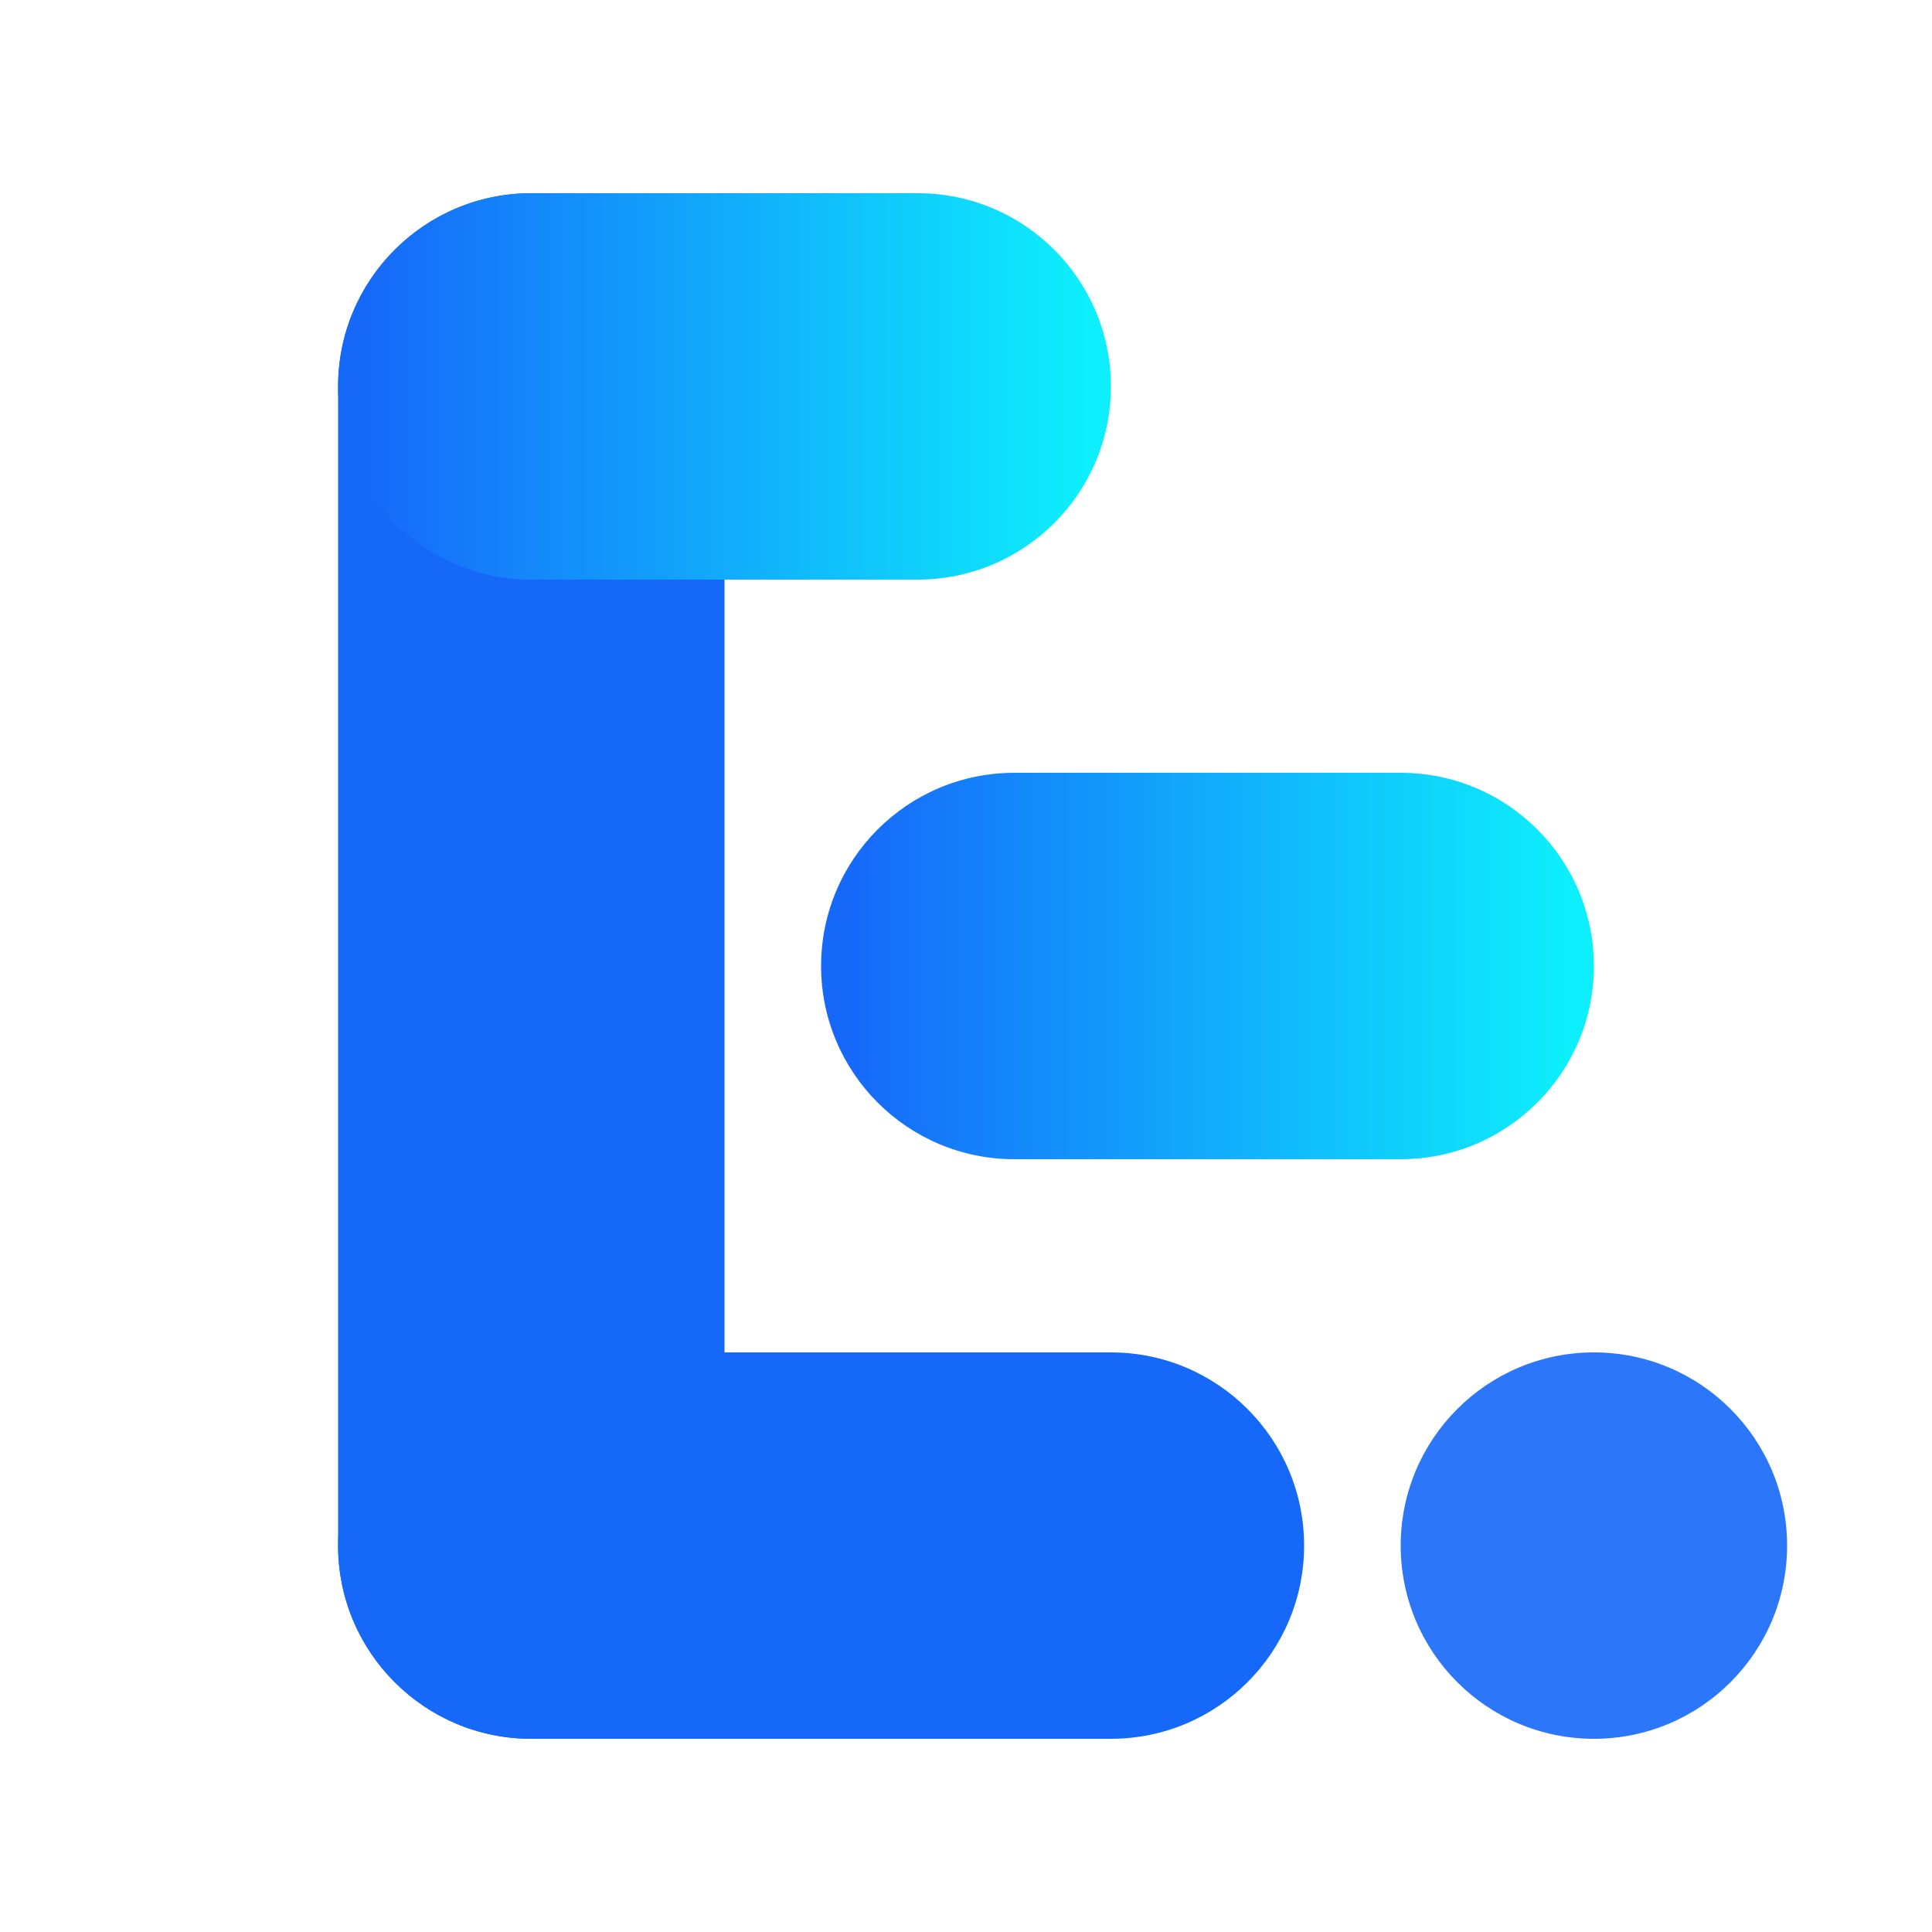 <svg width="40" height="40" viewBox="0 0 40 40" fill="none" xmlns="http://www.w3.org/2000/svg">
<path fill-rule="evenodd" clip-rule="evenodd" d="M11 36C8.791 36 7 34.209 7 32C7 29.791 8.791 28 11 28H19H23C25.209 28 27 29.791 27 32C27 34.209 25.209 36 23 36H19L11.002 36L11 36Z" fill="#1668F9"/>
<path fill-rule="evenodd" clip-rule="evenodd" d="M7 8C7 5.791 8.791 4 11 4C13.209 4 15 5.791 15 8V16L15 24L15 32C15 34.209 13.209 36 11 36C8.791 36 7 34.209 7 32V24V16V8Z" fill="#1668F9"/>
<path fill-rule="evenodd" clip-rule="evenodd" d="M29 16L21 16C18.791 16 17 17.791 17 20C17 22.209 18.791 24 21 24L29 24C31.209 24 33 22.209 33 20C33 17.791 31.209 16 29 16Z" fill="url(#paint0_linear_1937_11917)"/>
<path fill-rule="evenodd" clip-rule="evenodd" d="M19 4L11 4C8.791 4 7 5.791 7 8C7 10.209 8.791 12 11 12L19 12C21.209 12 23 10.209 23 8C23 5.791 21.209 4 19 4Z" fill="url(#paint1_linear_1937_11917)"/>
<path opacity="0.9" d="M33 36C35.209 36 37 34.209 37 32C37 29.791 35.209 28 33 28C30.791 28 29 29.791 29 32C29 34.209 30.791 36 33 36Z" fill="#1668F9"/>
<defs>
<linearGradient id="paint0_linear_1937_11917" x1="32.5" y1="18" x2="17.5" y2="18" gradientUnits="userSpaceOnUse">
<stop stop-color="#0DEFFC"/>
<stop offset="1" stop-color="#1668F9"/>
</linearGradient>
<linearGradient id="paint1_linear_1937_11917" x1="22.5" y1="6" x2="7.5" y2="6" gradientUnits="userSpaceOnUse">
<stop stop-color="#0DEFFC"/>
<stop offset="1" stop-color="#1668F9"/>
</linearGradient>
</defs>
</svg>
